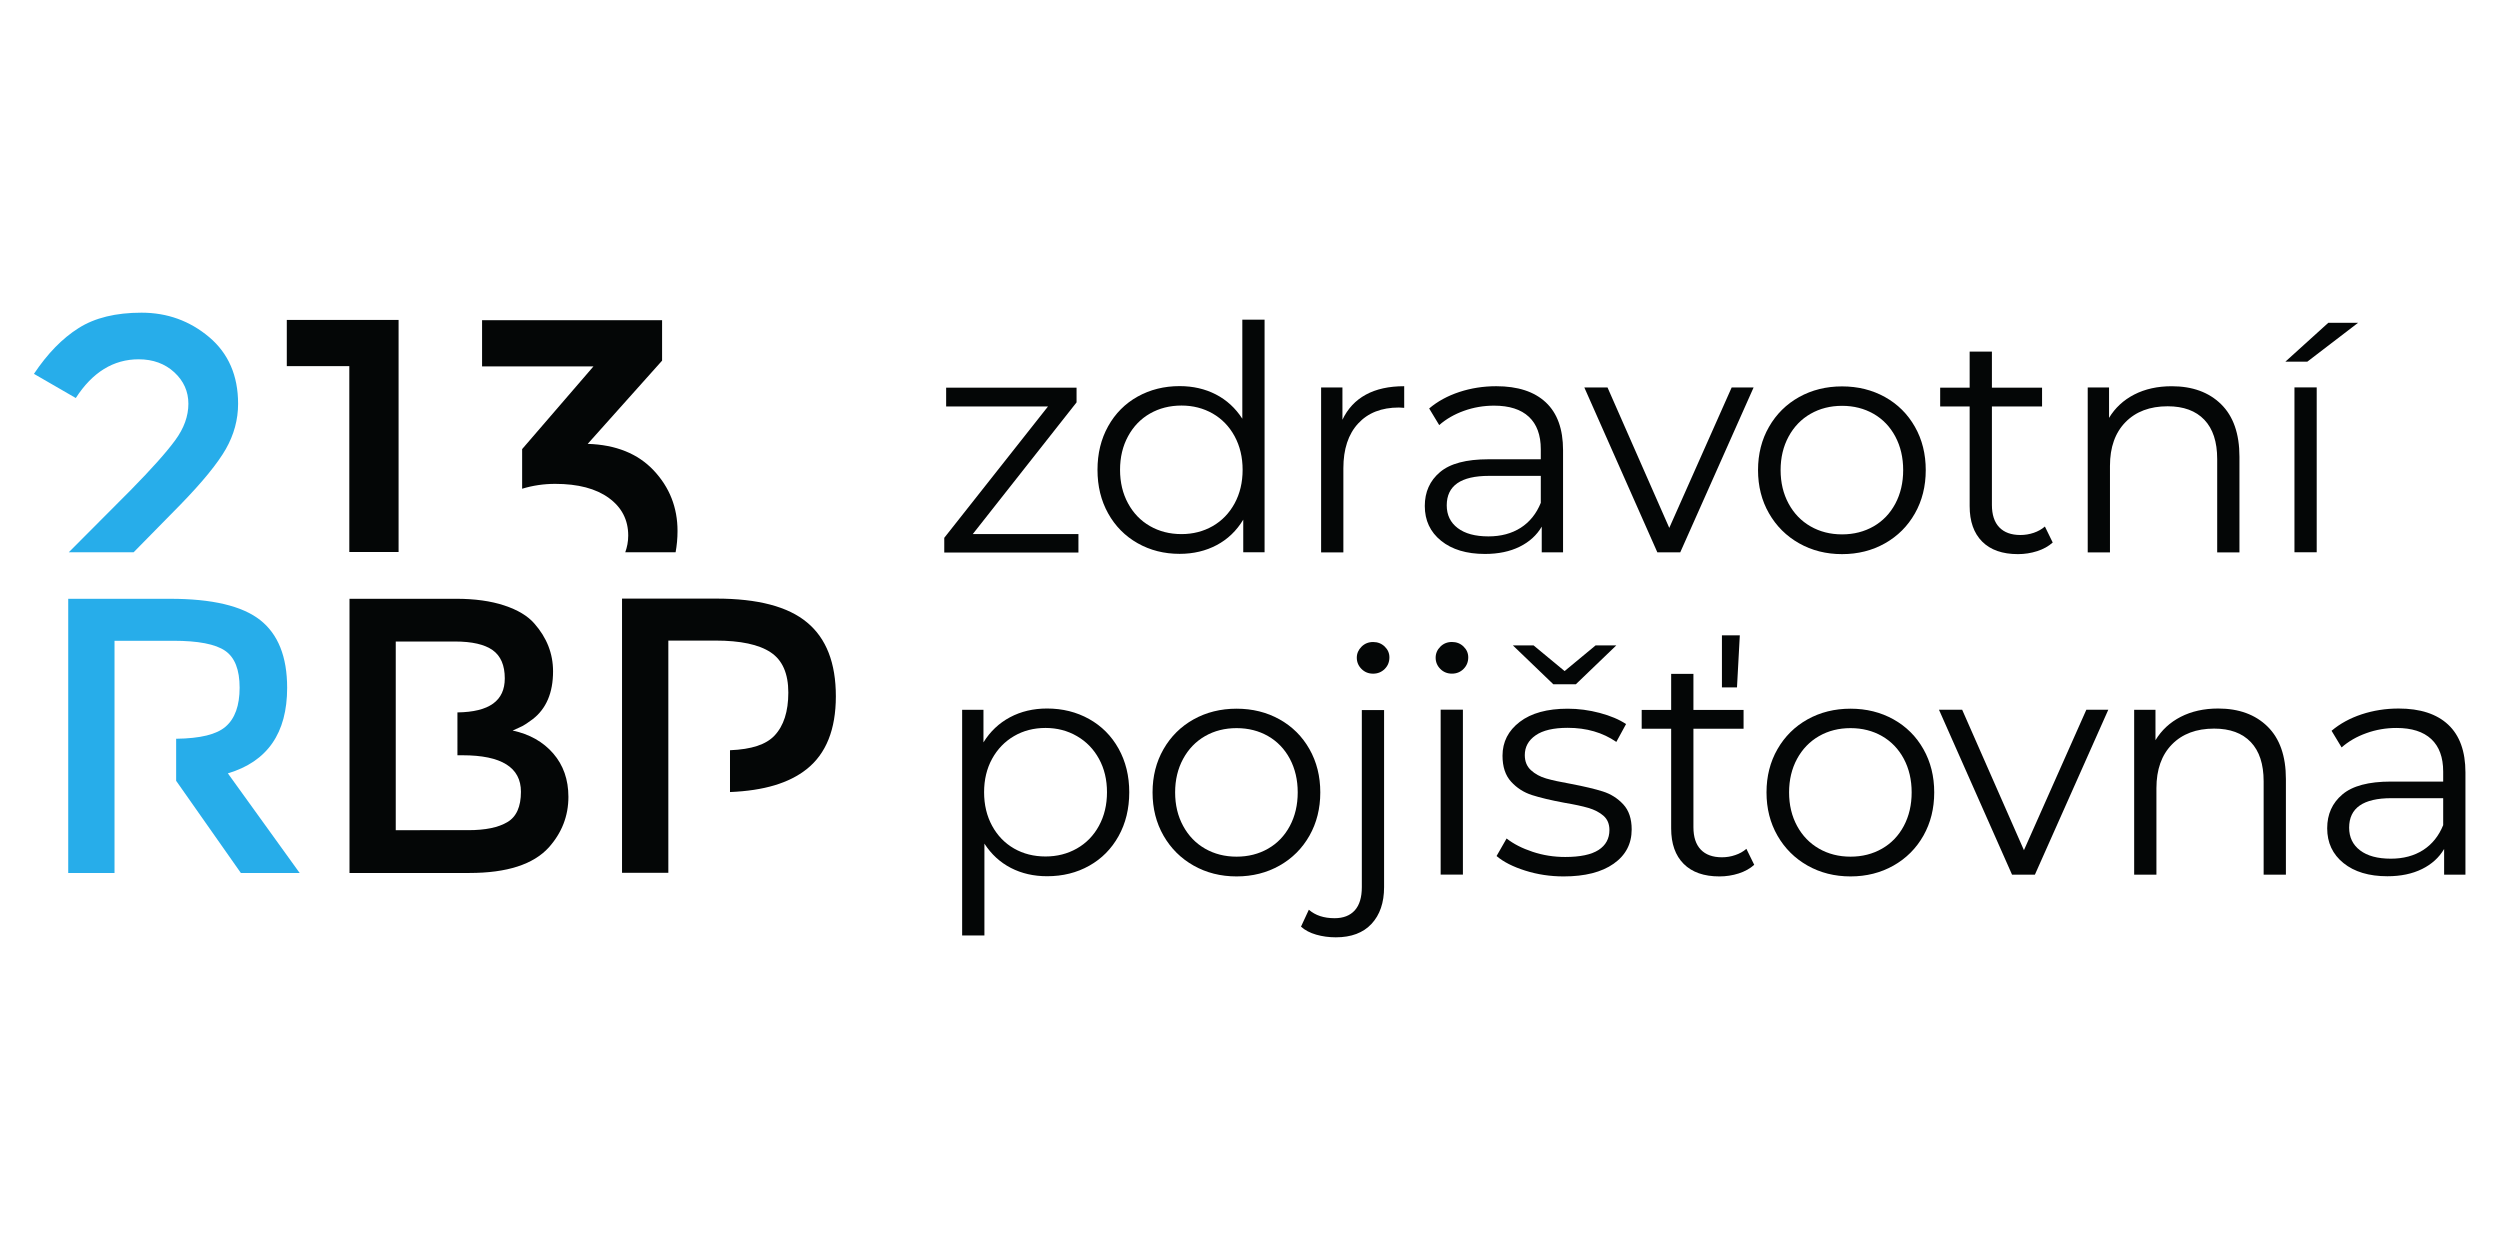 <?xml version="1.0" encoding="UTF-8" standalone="no"?>
<!-- Created with Inkscape (http://www.inkscape.org/) -->

<svg
   version="1.1"
   id="svg1"
   width="200"
   height="100"
   viewBox="0 0 200 100"
   sodipodi:docname="213.svg"
   inkscape:version="1.4.2 (ebf0e940d0, 2025-05-08)"
   xmlns:inkscape="http://www.inkscape.org/namespaces/inkscape"
   xmlns:sodipodi="http://sodipodi.sourceforge.net/DTD/sodipodi-0.dtd"
   xmlns="http://www.w3.org/2000/svg"
   xmlns:svg="http://www.w3.org/2000/svg">
  <defs
     id="defs1">
    <clipPath
       clipPathUnits="userSpaceOnUse"
       id="clipPath2">
      <path
         d="M 0,595.276 H 841.89 V 0 H 0 Z"
         transform="translate(-194.666,-264.314)"
         id="path2" />
    </clipPath>
    <clipPath
       clipPathUnits="userSpaceOnUse"
       id="clipPath4">
      <path
         d="M 0,595.276 H 841.89 V 0 H 0 Z"
         transform="translate(-266.657,-268.704)"
         id="path4" />
    </clipPath>
    <clipPath
       clipPathUnits="userSpaceOnUse"
       id="clipPath6">
      <path
         d="M 0,595.276 H 841.89 V 0 H 0 Z"
         transform="translate(-322.831,-297.68)"
         id="path6" />
    </clipPath>
    <clipPath
       clipPathUnits="userSpaceOnUse"
       id="clipPath8">
      <path
         d="M 0,595.276 H 841.89 V 0 H 0 Z"
         transform="translate(-184.185,-323.778)"
         id="path8" />
    </clipPath>
    <clipPath
       clipPathUnits="userSpaceOnUse"
       id="clipPath10">
      <path
         d="M 0,595.276 H 841.89 V 0 H 0 Z"
         transform="translate(-232.435,-364.628)"
         id="path10" />
    </clipPath>
    <clipPath
       clipPathUnits="userSpaceOnUse"
       id="clipPath12">
      <path
         d="M 0,595.276 H 841.89 V 0 H 0 Z"
         transform="translate(-294.148,-317.937)"
         id="path12" />
    </clipPath>
    <clipPath
       clipPathUnits="userSpaceOnUse"
       id="clipPath14">
      <path
         d="M 0,595.276 H 841.89 V 0 H 0 Z"
         transform="translate(-382.847,-317.259)"
         id="path14" />
    </clipPath>
    <clipPath
       clipPathUnits="userSpaceOnUse"
       id="clipPath16">
      <path
         d="M 0,595.276 H 841.89 V 0 H 0 Z"
         transform="translate(-424.027,-364.689)"
         id="path16" />
    </clipPath>
    <clipPath
       clipPathUnits="userSpaceOnUse"
       id="clipPath18">
      <path
         d="M 0,595.276 H 841.89 V 0 H 0 Z"
         transform="translate(-446.422,-348.09)"
         id="path18" />
    </clipPath>
    <clipPath
       clipPathUnits="userSpaceOnUse"
       id="clipPath20">
      <path
         d="M 0,595.276 H 841.89 V 0 H 0 Z"
         transform="translate(-486.248,-346.39)"
         id="path20" />
    </clipPath>
    <clipPath
       clipPathUnits="userSpaceOnUse"
       id="clipPath22">
      <path
         d="M 0,595.276 H 841.89 V 0 H 0 Z"
         transform="translate(-532.221,-349.689)"
         id="path22" />
    </clipPath>
    <clipPath
       clipPathUnits="userSpaceOnUse"
       id="clipPath24">
      <path
         d="M 0,595.276 H 841.89 V 0 H 0 Z"
         transform="translate(-542.29,-315.211)"
         id="path24" />
    </clipPath>
    <clipPath
       clipPathUnits="userSpaceOnUse"
       id="clipPath26">
      <path
         d="M 0,595.276 H 841.89 V 0 H 0 Z"
         transform="translate(-598.399,-315.384)"
         id="path26" />
    </clipPath>
    <clipPath
       clipPathUnits="userSpaceOnUse"
       id="clipPath28">
      <path
         d="M 0,595.276 H 841.89 V 0 H 0 Z"
         transform="translate(-635.654,-345.977)"
         id="path28" />
    </clipPath>
    <clipPath
       clipPathUnits="userSpaceOnUse"
       id="clipPath30">
      <path
         d="M 0,595.276 H 841.89 V 0 H 0 Z"
         transform="translate(-659.368,-363.996)"
         id="path30" />
    </clipPath>
    <clipPath
       clipPathUnits="userSpaceOnUse"
       id="clipPath32">
      <path
         d="M 0,595.276 H 841.89 V 0 H 0 Z"
         transform="translate(-385.209,-276.336)"
         id="path32" />
    </clipPath>
    <clipPath
       clipPathUnits="userSpaceOnUse"
       id="clipPath34">
      <path
         d="M 0,595.276 H 841.89 V 0 H 0 Z"
         transform="translate(-408.332,-243.906)"
         id="path34" />
    </clipPath>
    <clipPath
       clipPathUnits="userSpaceOnUse"
       id="clipPath36">
      <path
         d="M 0,595.276 H 841.89 V 0 H 0 Z"
         transform="translate(-435.451,-228.628)"
         id="path36" />
    </clipPath>
    <clipPath
       clipPathUnits="userSpaceOnUse"
       id="clipPath38">
      <path
         d="M 0,595.276 H 841.89 V 0 H 0 Z"
         transform="translate(-462.916,-287.411)"
         id="path38" />
    </clipPath>
    <clipPath
       clipPathUnits="userSpaceOnUse"
       id="clipPath40">
      <path
         d="M 0,595.276 H 841.89 V 0 H 0 Z"
         transform="translate(-481.699,-242.794)"
         id="path40" />
    </clipPath>
    <clipPath
       clipPathUnits="userSpaceOnUse"
       id="clipPath42">
      <path
         d="M 0,595.276 H 841.89 V 0 H 0 Z"
         transform="translate(-532.357,-244.077)"
         id="path42" />
    </clipPath>
    <clipPath
       clipPathUnits="userSpaceOnUse"
       id="clipPath44">
      <path
         d="M 0,595.276 H 841.89 V 0 H 0 Z"
         transform="translate(-544.161,-243.906)"
         id="path44" />
    </clipPath>
    <clipPath
       clipPathUnits="userSpaceOnUse"
       id="clipPath46">
      <path
         d="M 0,595.276 H 841.89 V 0 H 0 Z"
         transform="translate(-610.691,-278.384)"
         id="path46" />
    </clipPath>
    <clipPath
       clipPathUnits="userSpaceOnUse"
       id="clipPath48">
      <path
         d="M 0,595.276 H 841.89 V 0 H 0 Z"
         transform="translate(-645.929,-274.668)"
         id="path48" />
    </clipPath>
    <clipPath
       clipPathUnits="userSpaceOnUse"
       id="clipPath50">
      <path
         d="M 0,595.276 H 841.89 V 0 H 0 Z"
         transform="translate(-685.894,-275.088)"
         id="path50" />
    </clipPath>
  </defs>
  <sodipodi:namedview
     id="namedview1"
     pagecolor="#ffffff"
     bordercolor="#000000"
     borderopacity="0.25"
     inkscape:showpageshadow="2"
     inkscape:pageopacity="0.0"
     inkscape:pagecheckerboard="0"
     inkscape:deskcolor="#d1d1d1"
     inkscape:zoom="6.8135862"
     inkscape:cx="43.736146"
     inkscape:cy="67.952468"
     inkscape:window-width="3840"
     inkscape:window-height="2098"
     inkscape:window-x="0"
     inkscape:window-y="0"
     inkscape:window-maximized="1"
     inkscape:current-layer="layer-MC0">
    <inkscape:page
       x="0"
       y="0"
       inkscape:label="1"
       id="page1"
       width="200"
       height="100"
       margin="304.051 202.901 305.317 202.296"
       bleed="0" />
  </sodipodi:namedview>
  <g
     id="layer-MC0"
     inkscape:groupmode="layer"
     inkscape:label="Vrstva 1">
    <g
       id="g50"
       transform="matrix(1.026,0,0,1.026,-0.845,17.967)">
      <path
         id="path1"
         d="m 0,0 c 8.756,2.608 13.132,8.923 13.132,18.946 0,6.897 -2.006,11.902 -5.998,15.03 -4.003,3.127 -10.637,4.692 -19.901,4.692 h -22.596 v -60.735 h 10.255 v 10.276 10.139 9.3 9.298 12.422 h 13.029 c 5.517,0 9.334,-0.74 11.478,-2.217 2.145,-1.478 3.205,-4.195 3.205,-8.171 0,-3.96 -1.029,-6.846 -3.113,-8.64 C -2.514,8.616 -6.057,7.736 -11.456,7.663 V -1.652 L 2.879,-22.067 h 13.025 z"
         style="fill:#27adea;fill-opacity:1;fill-rule:nonzero;stroke:none"
         transform="matrix(0.352,0,0,-0.352,18.591,42.789)"
         clip-path="url(#clipPath2)" />
      <path
         id="path3"
         d="m 0,0 c -2.232,2.577 -5.225,4.277 -8.996,5.086 1.048,0.455 1.768,0.803 2.171,0.997 0.411,0.203 1.165,0.701 2.266,1.516 3.008,2.325 4.513,5.855 4.513,10.603 0,3.943 -1.391,7.469 -4.159,10.606 -1.455,1.673 -3.674,3.007 -6.65,3.988 -2.979,0.985 -6.532,1.477 -10.645,1.477 h -23.638 v -60.736 h 26.587 c 8.285,0 14.13,1.894 17.553,5.648 2.897,3.24 4.352,6.981 4.352,11.211 C 3.354,-5.782 2.232,-2.585 0,0 m -10.17,-15.2 c -1.991,-1.19 -4.868,-1.782 -8.641,-1.782 H -34.89 v 4.847 11.745 9.467 7.528 8.202 h 13.127 c 3.766,0 6.547,-0.638 8.343,-1.914 1.79,-1.285 2.681,-3.36 2.681,-6.251 0,-4.936 -3.382,-7.445 -10.488,-7.54 V -0.39 h 1.123 c 8.626,0 12.944,-2.691 12.944,-8.087 0,-3.293 -1.001,-5.549 -3.01,-6.723"
         style="fill:#040606;fill-opacity:1;fill-rule:nonzero;stroke:none"
         transform="matrix(0.352,0,0,-0.352,43.963,41.241)"
         clip-path="url(#clipPath4)" />
      <path
         id="path5"
         d="m 0,0 c -4.222,3.54 -10.936,5.302 -20.159,5.302 h -20.853 v -60.74 h 10.258 v 15.151 2.666 9.299 16.772 7.553 h 10.424 c 5.569,0 9.647,-0.873 12.25,-2.61 2.61,-1.731 3.904,-4.712 3.904,-8.906 0,-4.193 -1.02,-7.382 -3.074,-9.548 -1.867,-1.963 -5.035,-3.032 -9.845,-3.227 v -9.261 c 7.555,0.304 13.103,1.999 16.962,5.054 4.325,3.42 6.487,8.802 6.487,16.161 C 6.354,-8.968 4.243,-3.524 0,0"
         style="fill:#040606;fill-opacity:1;fill-rule:nonzero;stroke:none"
         transform="matrix(0.352,0,0,-0.352,63.761,31.029)"
         clip-path="url(#clipPath6)" />
      <path
         id="path7"
         d="m 0,0 c 4.881,5.02 8.209,9.104 10.039,12.293 1.81,3.185 2.721,6.532 2.721,10.036 0,6.241 -2.141,11.163 -6.419,14.776 -4.287,3.599 -9.278,5.405 -14.972,5.405 -5.682,0 -10.331,-1.127 -13.931,-3.408 -3.616,-2.274 -6.907,-5.66 -9.901,-10.142 l 9.27,-5.356 c 3.687,5.719 8.339,8.58 13.93,8.58 3.18,0 5.814,-0.969 7.897,-2.883 2.071,-1.918 3.114,-4.232 3.114,-6.972 0,-2.726 -0.97,-5.424 -2.929,-8.087 -1.946,-2.667 -5.232,-6.338 -9.828,-11.016 l -13.732,-13.781 h 14.365 z"
         style="fill:#27adea;fill-opacity:1;fill-rule:nonzero;stroke:none"
         transform="matrix(0.352,0,0,-0.352,14.897,21.832)"
         clip-path="url(#clipPath8)" />
      <path
         id="path9"
         d="m 0,0 h -24.762 v -10.232 h 13.848 V -51.406 H 0 Z"
         style="fill:#040606;fill-opacity:1;fill-rule:nonzero;stroke:none"
         transform="matrix(0.352,0,0,-0.352,31.902,7.435)"
         clip-path="url(#clipPath10)" />
      <path
         id="path11"
         d="m 0,0 c 0,5.198 -1.764,9.673 -5.272,13.408 -3.512,3.73 -8.386,5.694 -14.624,5.887 L -3.42,37.731 v 8.96 H -43.296 V 36.457 h 24.675 l -15.8,-18.32 v -8.78 c 2.344,0.716 4.783,1.079 7.313,1.079 5.079,0 9.037,-1.042 11.894,-3.126 2.859,-2.076 4.292,-4.86 4.292,-8.329 0,-1.365 -0.255,-2.582 -0.652,-3.693 H -0.425 C -0.152,-3.22 0,-1.658 0,0"
         style="fill:#040606;fill-opacity:1;fill-rule:nonzero;stroke:none"
         transform="matrix(0.352,0,0,-0.352,53.652,23.89)"
         clip-path="url(#clipPath12)" />
      <path
         id="path13"
         d="m 0,0 v -4.1 h -29.72 v 3.263 l 22.983,29.104 h -22.567 v 4.16 H -0.415 V 29.165 L -23.403,0 Z"
         style="fill:#040606;fill-opacity:1;fill-rule:nonzero;stroke:none"
         transform="matrix(0.352,0,0,-0.352,84.912,24.129)"
         clip-path="url(#clipPath14)" />
      <path
         id="path15"
         d="m 0,0 v -51.53 h -4.724 v 7.228 c -1.483,-2.457 -3.437,-4.336 -5.868,-5.628 -2.43,-1.294 -5.17,-1.946 -8.23,-1.946 -3.424,0 -6.523,0.785 -9.305,2.36 -2.777,1.576 -4.953,3.778 -6.525,6.6 -1.576,2.821 -2.359,6.04 -2.359,9.652 0,3.614 0.783,6.83 2.359,9.652 1.572,2.823 3.748,5.016 6.525,6.568 2.782,1.547 5.881,2.323 9.305,2.323 2.963,0 5.638,-0.615 8.023,-1.839 2.383,-1.23 4.342,-3.022 5.869,-5.383 L -4.93,0 Z m -11.492,-45.729 c 2.055,1.182 3.677,2.857 4.861,5.036 1.178,2.176 1.767,4.652 1.767,7.429 0,2.778 -0.589,5.256 -1.767,7.429 -1.184,2.177 -2.806,3.856 -4.861,5.039 -2.063,1.177 -4.367,1.769 -6.909,1.769 -2.596,0 -4.922,-0.592 -6.981,-1.769 -2.06,-1.183 -3.684,-2.862 -4.861,-5.039 -1.183,-2.173 -1.771,-4.651 -1.771,-7.429 0,-2.777 0.588,-5.253 1.771,-7.429 1.177,-2.179 2.801,-3.854 4.861,-5.036 2.059,-1.18 4.385,-1.772 6.981,-1.772 2.542,0 4.846,0.592 6.909,1.772"
         style="fill:#040606;fill-opacity:1;fill-rule:nonzero;stroke:none"
         transform="matrix(0.352,0,0,-0.352,99.426,7.413)"
         clip-path="url(#clipPath16)" />
      <path
         id="path17"
         d="m 0,0 c 2.291,1.255 5.13,1.877 8.508,1.877 v -4.79 L 7.33,-2.844 c -3.845,0 -6.854,-1.179 -9.03,-3.547 -2.177,-2.36 -3.267,-5.667 -3.267,-9.922 v -18.618 h -4.93 v 36.53 h 4.724 V -5.553 C -4.015,-3.098 -2.285,-1.247 0,0"
         style="fill:#040606;fill-opacity:1;fill-rule:nonzero;stroke:none"
         transform="matrix(0.352,0,0,-0.352,107.318,13.263)"
         clip-path="url(#clipPath18)" />
      <path
         id="path19"
         d="m 0,0 c 2.546,-2.383 3.821,-5.913 3.821,-10.587 v -22.639 h -4.722 v 5.695 c -1.114,-1.903 -2.745,-3.384 -4.898,-4.447 -2.154,-1.064 -4.713,-1.6 -7.674,-1.6 -4.076,0 -7.316,0.976 -9.722,2.921 -2.407,1.939 -3.609,4.509 -3.609,7.708 0,3.1 1.122,5.599 3.368,7.497 2.245,1.902 5.822,2.846 10.728,2.846 h 11.6 v 2.224 c 0,3.146 -0.884,5.546 -2.64,7.185 -1.759,1.646 -4.334,2.468 -7.711,2.468 -2.316,0 -4.539,-0.383 -6.667,-1.144 -2.128,-0.763 -3.957,-1.819 -5.485,-3.161 l -2.222,3.681 c 1.85,1.571 4.074,2.788 6.665,3.646 2.593,0.855 5.325,1.284 8.194,1.284 C -6.206,3.577 -2.546,2.384 0,0 m -5.554,-27.779 c 1.988,1.277 3.47,3.117 4.446,5.523 v 5.974 H -12.57 c -6.25,0 -9.374,-2.177 -9.374,-6.53 0,-2.129 0.808,-3.812 2.431,-5.036 1.616,-1.229 3.888,-1.84 6.805,-1.84 2.777,0 5.162,0.635 7.154,1.909"
         style="fill:#040606;fill-opacity:1;fill-rule:nonzero;stroke:none"
         transform="matrix(0.352,0,0,-0.352,121.354,13.862)"
         clip-path="url(#clipPath20)" />
      <path
         id="path21"
         d="M 0,0 -16.252,-36.529 H -21.32 L -37.5,0 h 5.137 L -18.681,-31.111 -4.859,0 Z"
         style="fill:#040606;fill-opacity:1;fill-rule:nonzero;stroke:none"
         transform="matrix(0.352,0,0,-0.352,137.557,12.699)"
         clip-path="url(#clipPath22)" />
      <path
         id="path23"
         d="m 0,0 c -2.824,1.595 -5.048,3.807 -6.667,6.63 -1.624,2.824 -2.432,6.018 -2.432,9.584 0,3.569 0.808,6.761 2.432,9.583 1.619,2.824 3.843,5.024 6.667,6.6 2.824,1.57 5.993,2.36 9.513,2.36 3.518,0 6.69,-0.79 9.515,-2.36 2.822,-1.576 5.031,-3.776 6.63,-6.6 1.6,-2.822 2.394,-6.014 2.394,-9.583 0,-3.566 -0.794,-6.76 -2.394,-9.584 C 24.059,3.807 21.85,1.595 19.028,0 16.203,-1.597 13.031,-2.398 9.513,-2.398 5.993,-2.398 2.824,-1.597 0,0 m 16.491,3.749 c 2.06,1.182 3.667,2.856 4.826,5.036 1.158,2.176 1.736,4.652 1.736,7.429 0,2.778 -0.578,5.256 -1.736,7.429 -1.159,2.176 -2.766,3.856 -4.826,5.039 -2.064,1.177 -4.386,1.769 -6.978,1.769 -2.59,0 -4.921,-0.592 -6.978,-1.769 -2.065,-1.183 -3.682,-2.863 -4.864,-5.039 -1.176,-2.173 -1.77,-4.651 -1.77,-7.429 0,-2.777 0.594,-5.253 1.77,-7.429 1.182,-2.18 2.799,-3.854 4.864,-5.036 2.057,-1.18 4.388,-1.772 6.978,-1.772 2.592,0 4.914,0.592 6.978,1.772"
         style="fill:#040606;fill-opacity:1;fill-rule:nonzero;stroke:none"
         transform="matrix(0.352,0,0,-0.352,141.105,24.851)"
         clip-path="url(#clipPath24)" />
      <path
         id="path25"
         d="m 0,0 c -0.925,-0.83 -2.072,-1.47 -3.439,-1.909 -1.366,-0.439 -2.791,-0.662 -4.27,-0.662 -3.426,0 -6.067,0.925 -7.919,2.777 -1.848,1.854 -2.773,4.469 -2.773,7.851 V 30.14 h -6.53 v 4.163 h 6.53 v 7.989 h 4.93 V 34.303 H -2.362 V 30.14 H -13.471 V 8.336 c 0,-2.176 0.542,-3.836 1.633,-4.971 1.085,-1.131 2.647,-1.7 4.684,-1.7 1.018,0 2,0.165 2.953,0.487 0.947,0.324 1.769,0.785 2.469,1.392 z"
         style="fill:#040606;fill-opacity:1;fill-rule:nonzero;stroke:none"
         transform="matrix(0.352,0,0,-0.352,160.88,24.79)"
         clip-path="url(#clipPath26)" />
      <path
         id="path27"
         d="m 0,0 c 2.709,-2.665 4.061,-6.543 4.061,-11.634 v -21.182 h -4.93 v 20.691 c 0,3.801 -0.947,6.693 -2.846,8.685 -1.898,1.989 -4.606,2.989 -8.123,2.989 -3.937,0 -7.051,-1.174 -9.342,-3.513 -2.292,-2.337 -3.44,-5.561 -3.44,-9.685 v -19.167 h -4.929 V 3.713 h 4.724 v -6.737 c 1.343,2.22 3.204,3.949 5.589,5.175 2.385,1.223 5.154,1.837 8.298,1.837 C -6.353,3.988 -2.707,2.658 0,0"
         style="fill:#040606;fill-opacity:1;fill-rule:nonzero;stroke:none"
         transform="matrix(0.352,0,0,-0.352,174.01,14.008)"
         clip-path="url(#clipPath28)" />
      <path
         id="path29"
         d="M 0,0 H 6.597 L -4.654,-8.615 h -4.86 z m -7.499,-14.306 h 4.929 v -36.525 h -4.929 z"
         style="fill:#040606;fill-opacity:1;fill-rule:nonzero;stroke:none"
         transform="matrix(0.352,0,0,-0.352,182.368,7.657)"
         clip-path="url(#clipPath30)" />
      <path
         id="path31"
         d="m 0,0 c 2.777,-1.553 4.953,-3.737 6.525,-6.561 1.574,-2.829 2.365,-6.044 2.365,-9.653 0,-3.658 -0.791,-6.897 -2.365,-9.723 -1.572,-2.822 -3.739,-5.016 -6.492,-6.56 -2.754,-1.554 -5.869,-2.328 -9.34,-2.328 -2.96,0 -5.637,0.609 -8.02,1.838 -2.385,1.23 -4.339,3.022 -5.867,5.384 v -20.349 h -4.932 V 2.046 h 4.722 v -7.217 c 1.483,2.401 3.438,4.256 5.869,5.554 2.431,1.299 5.174,1.944 8.228,1.944 C -5.882,2.327 -2.782,1.552 0,0 m -2.708,-28.682 c 2.084,1.185 3.715,2.861 4.894,5.037 1.183,2.172 1.773,4.653 1.773,7.431 0,2.776 -0.59,5.241 -1.773,7.395 -1.179,2.151 -2.81,3.833 -4.894,5.035 -2.084,1.206 -4.399,1.805 -6.944,1.805 -2.594,0 -4.921,-0.599 -6.982,-1.805 -2.057,-1.202 -3.677,-2.884 -4.861,-5.035 -1.178,-2.154 -1.769,-4.619 -1.769,-7.395 0,-2.778 0.591,-5.259 1.769,-7.431 1.184,-2.176 2.804,-3.852 4.861,-5.037 2.061,-1.182 4.388,-1.768 6.982,-1.768 2.545,0 4.86,0.586 6.944,1.768"
         style="fill:#040606;fill-opacity:1;fill-rule:nonzero;stroke:none"
         transform="matrix(0.352,0,0,-0.352,85.745,38.552)"
         clip-path="url(#clipPath32)" />
      <path
         id="path33"
         d="m 0,0 c -2.823,1.596 -5.047,3.807 -6.668,6.63 -1.621,2.825 -2.43,6.022 -2.43,9.584 0,3.568 0.809,6.76 2.43,9.582 1.621,2.824 3.845,5.022 6.668,6.599 2.822,1.571 5.994,2.361 9.515,2.361 3.515,0 6.691,-0.79 9.512,-2.361 2.824,-1.577 5.032,-3.775 6.632,-6.599 1.598,-2.822 2.398,-6.014 2.398,-9.582 0,-3.562 -0.8,-6.759 -2.398,-9.584 C 24.059,3.807 21.851,1.596 19.027,0 16.206,-1.594 13.03,-2.397 9.515,-2.397 5.994,-2.397 2.822,-1.594 0,0 m 16.492,3.751 c 2.06,1.179 3.668,2.857 4.827,5.032 1.155,2.175 1.738,4.655 1.738,7.431 0,2.782 -0.583,5.256 -1.738,7.435 -1.159,2.17 -2.767,3.848 -4.827,5.034 -2.063,1.18 -4.386,1.767 -6.977,1.767 -2.594,0 -4.922,-0.587 -6.982,-1.767 -2.057,-1.186 -3.68,-2.864 -4.857,-5.034 -1.184,-2.179 -1.775,-4.653 -1.775,-7.435 0,-2.776 0.591,-5.256 1.775,-7.431 1.177,-2.175 2.8,-3.853 4.857,-5.032 2.06,-1.181 4.388,-1.772 6.982,-1.772 2.591,0 4.914,0.591 6.977,1.772"
         style="fill:#040606;fill-opacity:1;fill-rule:nonzero;stroke:none"
         transform="matrix(0.352,0,0,-0.352,93.894,49.981)"
         clip-path="url(#clipPath34)" />
      <path
         id="path35"
         d="m 0,0 c -1.368,0.394 -2.49,0.98 -3.37,1.771 l 1.738,3.753 C -0.2,4.271 1.699,3.645 4.061,3.645 c 1.946,0 3.438,0.58 4.482,1.735 1.04,1.161 1.562,2.873 1.562,5.141 v 39.234 h 4.929 V 10.521 C 15.034,7.094 14.106,4.387 12.259,2.394 10.404,0.404 7.769,-0.59 4.339,-0.59 2.814,-0.59 1.367,-0.393 0,0 m 10.036,58.854 c -0.693,0.695 -1.045,1.524 -1.045,2.501 0,0.922 0.352,1.733 1.045,2.43 0.693,0.693 1.547,1.039 2.568,1.039 1.017,0 1.872,-0.337 2.571,-1.008 0.692,-0.67 1.039,-1.471 1.039,-2.392 0,-1.02 -0.347,-1.875 -1.039,-2.57 -0.699,-0.694 -1.554,-1.043 -2.571,-1.043 -1.021,0 -1.875,0.349 -2.568,1.043"
         style="fill:#040606;fill-opacity:1;fill-rule:nonzero;stroke:none"
         transform="matrix(0.352,0,0,-0.352,103.452,55.366)"
         clip-path="url(#clipPath36)" />
      <path
         id="path37"
         d="m 0,0 c -0.695,0.693 -1.041,1.529 -1.041,2.499 0,0.922 0.346,1.738 1.041,2.436 0.692,0.694 1.55,1.04 2.568,1.04 1.015,0 1.875,-0.336 2.568,-1.009 C 5.834,4.294 6.181,3.499 6.181,2.569 6.181,1.553 5.834,0.693 5.136,0 4.443,-0.696 3.583,-1.04 2.568,-1.04 1.55,-1.04 0.692,-0.696 0,0 M 0.069,-9.024 H 4.998 V -45.55 H 0.069 Z"
         style="fill:#040606;fill-opacity:1;fill-rule:nonzero;stroke:none"
         transform="matrix(0.352,0,0,-0.352,113.131,34.648)"
         clip-path="url(#clipPath38)" />
      <path
         id="path39"
         d="M 0,0 C -2.707,0.855 -4.828,1.929 -6.353,3.231 L -4.13,7.117 C -2.601,5.913 -0.683,4.935 1.633,4.167 3.946,3.399 6.352,3.022 8.854,3.022 c 3.33,0 5.798,0.524 7.398,1.561 1.595,1.043 2.394,2.514 2.394,4.408 0,1.347 -0.441,2.398 -1.318,3.163 -0.883,0.765 -1.992,1.338 -3.336,1.734 -1.344,0.394 -3.123,0.774 -5.347,1.148 -2.961,0.554 -5.346,1.119 -7.152,1.699 -1.806,0.579 -3.345,1.561 -4.617,2.955 -1.273,1.39 -1.913,3.308 -1.913,5.761 0,3.058 1.276,5.553 3.822,7.5 2.546,1.945 6.09,2.917 10.623,2.917 2.362,0 4.725,-0.312 7.083,-0.935 2.36,-0.63 4.307,-1.448 5.837,-2.468 l -2.154,-3.956 c -3.012,2.081 -6.598,3.123 -10.766,3.123 -3.145,0 -5.518,-0.552 -7.116,-1.667 -1.598,-1.11 -2.393,-2.571 -2.393,-4.376 0,-1.386 0.447,-2.495 1.349,-3.33 0.906,-0.838 2.029,-1.451 3.369,-1.846 1.344,-0.391 3.197,-0.793 5.558,-1.209 2.915,-0.56 5.253,-1.113 7.013,-1.669 1.758,-0.555 3.263,-1.505 4.515,-2.849 1.248,-1.342 1.872,-3.195 1.872,-5.556 0,-3.192 -1.331,-5.731 -3.993,-7.6 C 16.921,-0.346 13.227,-1.284 8.507,-1.284 5.546,-1.284 2.708,-0.858 0,0 m 20.174,49.894 -8.959,-8.61 h -5 l -8.96,8.61 h 4.583 l 6.878,-5.693 6.873,5.693 z"
         style="fill:#040606;fill-opacity:1;fill-rule:nonzero;stroke:none"
         transform="matrix(0.352,0,0,-0.352,119.751,50.373)"
         clip-path="url(#clipPath40)" />
      <path
         id="path41"
         d="m 0,0 c -0.924,-0.829 -2.07,-1.466 -3.437,-1.909 -1.369,-0.439 -2.79,-0.659 -4.271,-0.659 -3.428,0 -6.067,0.925 -7.92,2.78 -1.848,1.849 -2.771,4.464 -2.771,7.847 V 30.14 h -6.529 v 4.169 h 6.529 v 7.985 h 4.932 V 34.309 H -2.36 V 30.14 H -13.467 V 8.337 c 0,-2.176 0.539,-3.83 1.629,-4.969 1.086,-1.131 2.647,-1.698 4.686,-1.698 1.014,0 2.001,0.16 2.95,0.49 0.95,0.314 1.772,0.779 2.468,1.384 z m -7.152,50.832 h 3.959 L -3.817,39.308 h -3.335 z"
         style="fill:#040606;fill-opacity:1;fill-rule:nonzero;stroke:none"
         transform="matrix(0.352,0,0,-0.352,137.605,49.921)"
         clip-path="url(#clipPath42)" />
      <path
         id="path43"
         d="m 0,0 c -2.822,1.596 -5.045,3.807 -6.667,6.63 -1.622,2.825 -2.43,6.022 -2.43,9.584 0,3.568 0.808,6.76 2.43,9.582 1.622,2.824 3.845,5.022 6.667,6.599 2.823,1.571 5.994,2.361 9.515,2.361 3.516,0 6.69,-0.79 9.513,-2.361 2.824,-1.577 5.033,-3.775 6.632,-6.599 1.597,-2.822 2.393,-6.014 2.393,-9.582 0,-3.562 -0.796,-6.759 -2.393,-9.584 C 24.061,3.807 21.852,1.596 19.028,0 16.205,-1.594 13.031,-2.397 9.515,-2.397 5.994,-2.397 2.823,-1.594 0,0 m 16.492,3.751 c 2.059,1.179 3.669,2.857 4.829,5.032 1.155,2.175 1.734,4.655 1.734,7.431 0,2.782 -0.579,5.256 -1.734,7.435 -1.16,2.17 -2.77,3.848 -4.829,5.034 -2.061,1.18 -4.385,1.767 -6.977,1.767 -2.591,0 -4.919,-0.587 -6.977,-1.767 -2.061,-1.186 -3.684,-2.864 -4.866,-5.034 -1.179,-2.179 -1.769,-4.653 -1.769,-7.435 0,-2.776 0.59,-5.256 1.769,-7.431 C -1.146,6.608 0.477,4.93 2.538,3.751 4.596,2.57 6.924,1.979 9.515,1.979 c 2.592,0 4.916,0.591 6.977,1.772"
         style="fill:#040606;fill-opacity:1;fill-rule:nonzero;stroke:none"
         transform="matrix(0.352,0,0,-0.352,141.765,49.981)"
         clip-path="url(#clipPath44)" />
      <path
         id="path45"
         d="m 0,0 -16.252,-36.524 h -5.069 L -37.502,0 h 5.137 L -18.683,-31.109 -4.862,0 Z"
         style="fill:#040606;fill-opacity:1;fill-rule:nonzero;stroke:none"
         transform="matrix(0.352,0,0,-0.352,165.212,37.83)"
         clip-path="url(#clipPath46)" />
      <path
         id="path47"
         d="M 0,0 C 2.707,-2.661 4.063,-6.538 4.063,-11.632 V -32.81 h -4.93 v 20.69 c 0,3.799 -0.949,6.691 -2.845,8.682 -1.902,1.991 -4.609,2.985 -8.127,2.985 -3.936,0 -7.05,-1.168 -9.341,-3.506 -2.293,-2.339 -3.437,-5.565 -3.437,-9.686 V -32.81 h -4.931 V 3.715 h 4.721 v -6.737 c 1.347,2.224 3.208,3.95 5.592,5.175 2.385,1.223 5.152,1.842 8.299,1.842 C -6.354,3.995 -2.708,2.66 0,0"
         style="fill:#040606;fill-opacity:1;fill-rule:nonzero;stroke:none"
         transform="matrix(0.352,0,0,-0.352,177.631,39.14)"
         clip-path="url(#clipPath48)" />
      <path
         id="path49"
         d="m 0,0 c 2.546,-2.384 3.82,-5.918 3.82,-10.593 v -22.642 h -4.722 v 5.7 c -1.112,-1.901 -2.743,-3.383 -4.897,-4.446 -2.152,-1.062 -4.713,-1.598 -7.675,-1.598 -4.07,0 -7.313,0.975 -9.721,2.917 -2.407,1.942 -3.61,4.513 -3.61,7.711 0,3.099 1.119,5.598 3.369,7.497 2.246,1.899 5.823,2.848 10.728,2.848 H -1.11 v 2.223 c 0,3.144 -0.88,5.544 -2.637,7.188 -1.76,1.643 -4.334,2.464 -7.711,2.464 -2.317,0 -4.539,-0.38 -6.668,-1.149 -2.132,-0.759 -3.955,-1.815 -5.485,-3.158 l -2.223,3.683 c 1.852,1.57 4.075,2.788 6.668,3.648 2.592,0.852 5.323,1.281 8.192,1.281 C -6.208,3.574 -2.546,2.382 0,0 m -5.554,-27.78 c 1.986,1.277 3.469,3.115 4.444,5.521 v 5.974 h -11.459 c -6.252,0 -9.374,-2.176 -9.374,-6.53 0,-2.128 0.809,-3.804 2.429,-5.035 1.618,-1.228 3.888,-1.838 6.806,-1.838 2.779,0 5.162,0.635 7.154,1.908"
         style="fill:#040606;fill-opacity:1;fill-rule:nonzero;stroke:none"
         transform="matrix(0.352,0,0,-0.352,191.716,38.992)"
         clip-path="url(#clipPath50)" />
    </g>
  </g>
</svg>
